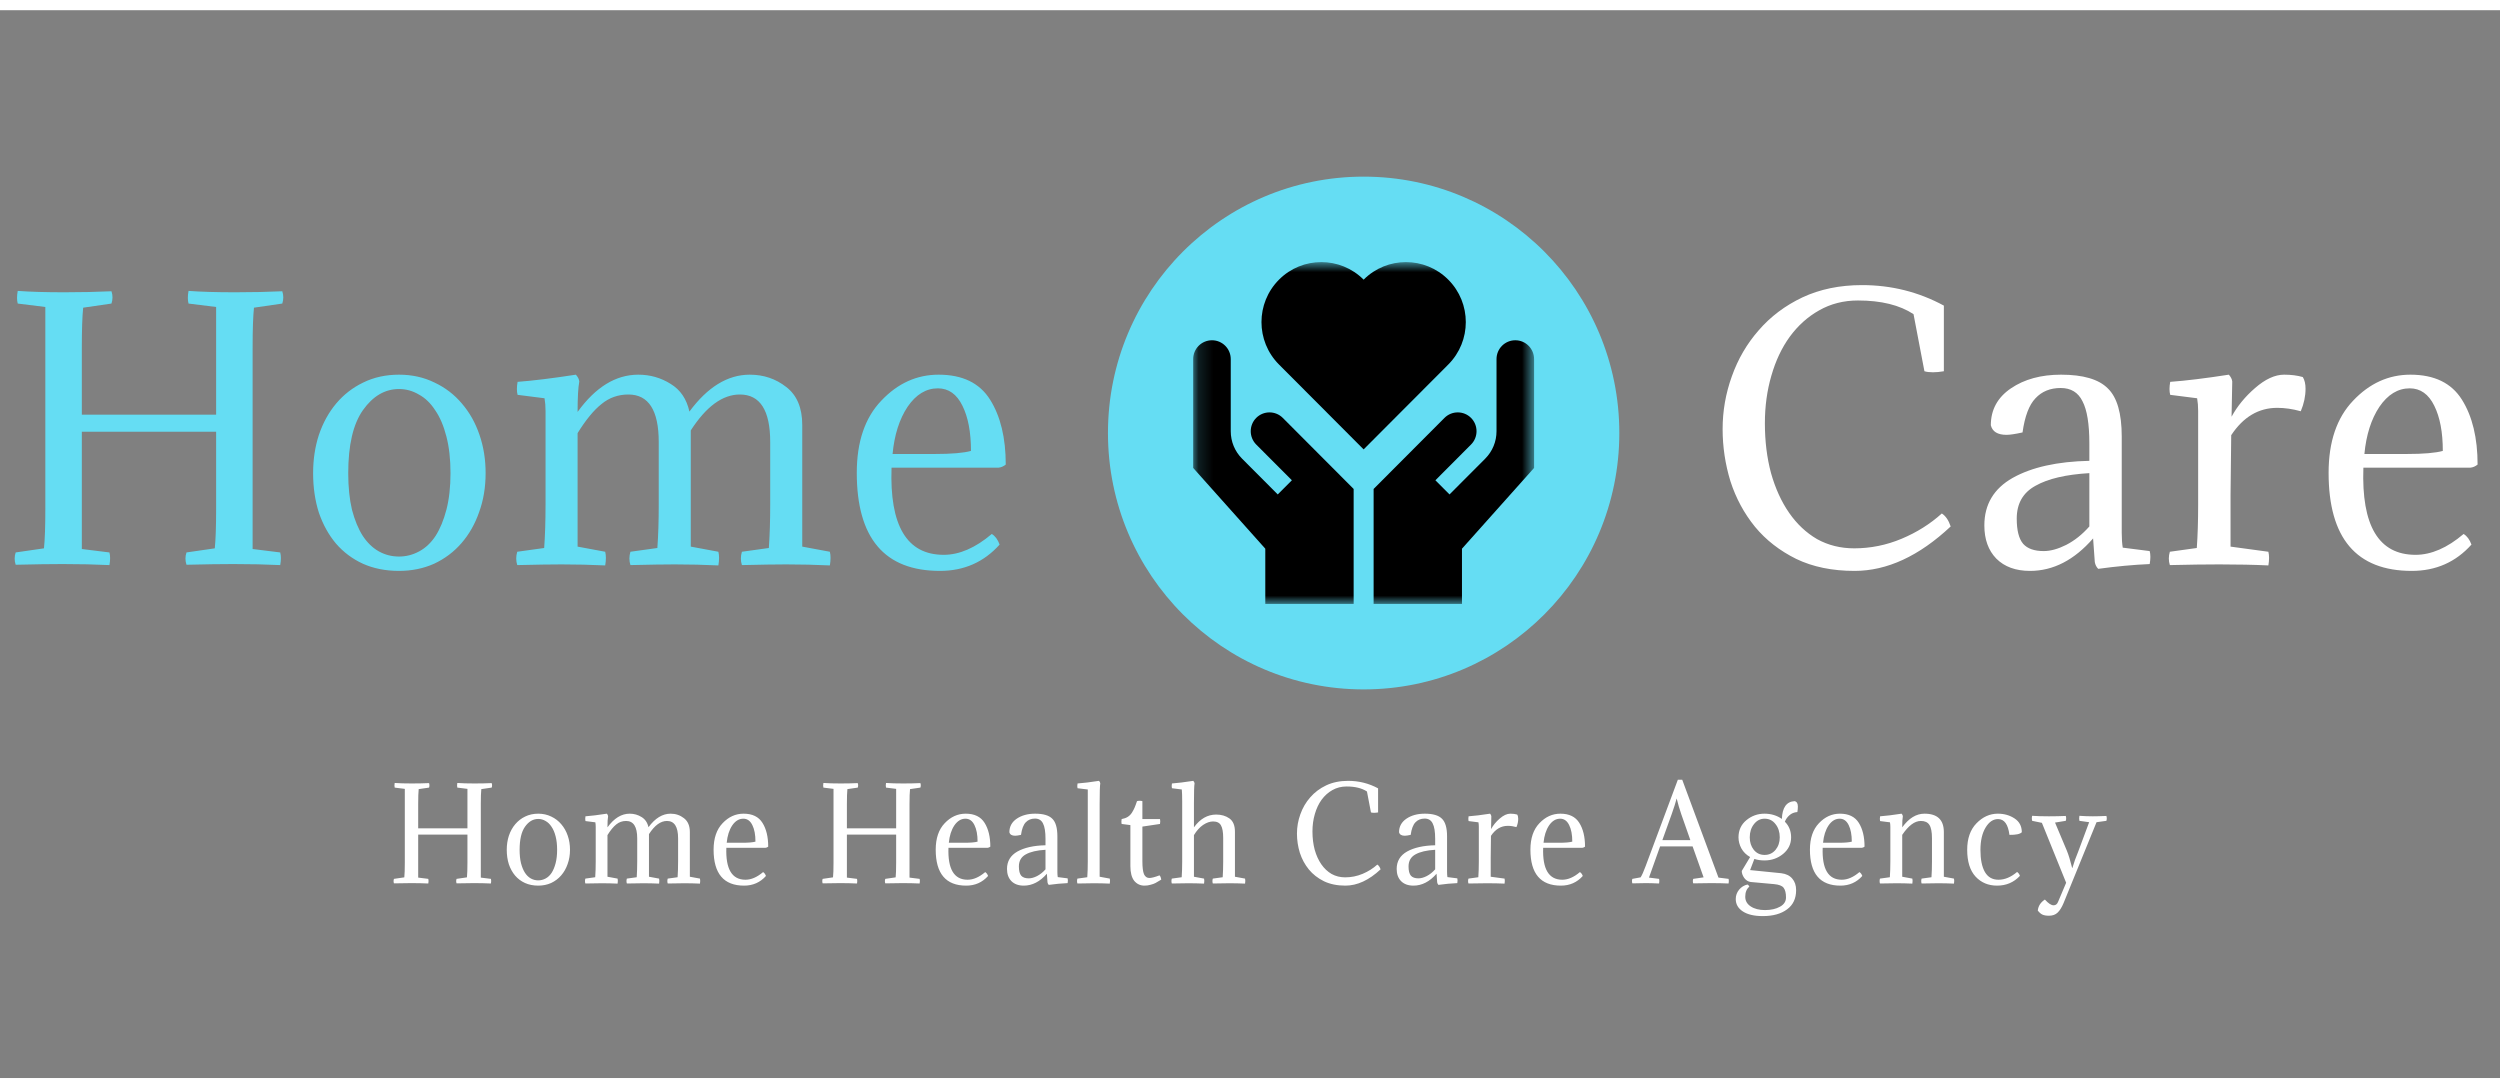 <svg width="170" height="74" viewBox="0 0 170 74" fill="none" xmlns="http://www.w3.org/2000/svg">
<rect x="0" y="0" width="170" height="74" fill="#808080" stroke="none"/>
<g clip-path="url(#clip0_83_15)">
<path d="M14.697 28.198V20.875L12.82 20.642C12.758 20.41 12.758 20.123 12.82 19.782C13.67 19.844 14.728 19.875 15.995 19.875C17.139 19.875 18.206 19.852 19.195 19.806C19.287 20.085 19.287 20.364 19.195 20.642L17.27 20.922C17.209 21.51 17.178 22.417 17.178 23.641V37.333L19.055 37.566C19.117 37.798 19.117 38.085 19.055 38.426C18.082 38.379 17.023 38.356 15.88 38.356C15.045 38.356 13.979 38.371 12.681 38.403C12.588 38.124 12.588 37.845 12.681 37.566L14.605 37.287C14.666 36.698 14.697 35.791 14.697 34.567V29.36H5.564V37.333L7.441 37.566C7.503 37.798 7.503 38.085 7.441 38.426C6.468 38.379 5.409 38.356 4.265 38.356C3.431 38.356 2.365 38.371 1.066 38.403C0.974 38.124 0.974 37.845 1.066 37.566L2.99 37.287C3.052 36.698 3.083 35.791 3.083 34.567V20.875L1.205 20.642C1.144 20.41 1.144 20.123 1.205 19.782C2.055 19.844 3.114 19.875 4.381 19.875C5.51 19.875 6.576 19.852 7.58 19.806C7.673 20.085 7.673 20.364 7.58 20.642L5.656 20.922C5.595 21.51 5.564 22.417 5.564 23.641V28.198H14.697ZM21.292 32.173C21.292 31.243 21.423 30.375 21.686 29.569C21.964 28.748 22.358 28.035 22.868 27.43C23.378 26.826 23.989 26.353 24.7 26.012C25.426 25.656 26.237 25.478 27.134 25.478C28.015 25.478 28.818 25.656 29.544 26.012C30.271 26.353 30.889 26.826 31.399 27.43C31.924 28.035 32.326 28.748 32.605 29.569C32.883 30.375 33.022 31.243 33.022 32.173C33.022 33.133 32.875 34.017 32.581 34.823C32.303 35.629 31.901 36.334 31.376 36.938C30.866 37.527 30.248 37.992 29.521 38.333C28.795 38.658 27.999 38.821 27.134 38.821C26.222 38.821 25.403 38.658 24.676 38.333C23.965 38.007 23.355 37.55 22.845 36.961C22.35 36.372 21.964 35.675 21.686 34.869C21.423 34.048 21.292 33.149 21.292 32.173ZM24.676 27.895C24.012 28.841 23.68 30.266 23.68 32.173C23.68 33.118 23.765 33.947 23.934 34.66C24.12 35.373 24.367 35.969 24.676 36.45C24.985 36.915 25.349 37.264 25.766 37.496C26.183 37.728 26.639 37.845 27.134 37.845C27.613 37.845 28.069 37.728 28.501 37.496C28.934 37.264 29.305 36.915 29.614 36.45C29.923 35.969 30.17 35.373 30.356 34.66C30.541 33.947 30.634 33.118 30.634 32.173C30.634 31.227 30.541 30.398 30.356 29.685C30.17 28.957 29.915 28.36 29.591 27.895C29.282 27.415 28.911 27.058 28.478 26.826C28.061 26.578 27.613 26.454 27.134 26.454C26.175 26.454 25.356 26.934 24.676 27.895ZM52.374 30.057C52.374 27.903 51.686 26.826 50.311 26.826C49.136 26.826 48.023 27.64 46.973 29.267V37.17L48.85 37.519C48.912 37.767 48.912 38.077 48.85 38.449C47.877 38.403 46.888 38.379 45.883 38.379C45.172 38.379 44.168 38.395 42.869 38.426C42.777 38.131 42.777 37.829 42.869 37.519L44.701 37.264C44.763 36.411 44.794 35.427 44.794 34.311V30.057C44.794 27.903 44.106 26.826 42.73 26.826C42.035 26.826 41.424 27.043 40.899 27.477C40.373 27.895 39.833 28.554 39.276 29.453V37.17L41.154 37.519C41.216 37.767 41.216 38.077 41.154 38.449C40.18 38.403 39.191 38.379 38.187 38.379C37.476 38.379 36.471 38.395 35.173 38.426C35.08 38.131 35.08 37.829 35.173 37.519L37.004 37.264C37.066 36.411 37.097 35.427 37.097 34.311V27.942C37.097 27.632 37.074 27.345 37.028 27.082L35.196 26.849C35.134 26.617 35.134 26.322 35.196 25.966C36.232 25.888 37.553 25.726 39.16 25.478C39.299 25.633 39.377 25.788 39.392 25.943C39.315 26.346 39.276 27.035 39.276 28.012C40.497 26.322 41.873 25.478 43.403 25.478C44.206 25.478 44.94 25.687 45.605 26.105C46.269 26.508 46.694 27.136 46.88 27.988C48.116 26.315 49.484 25.478 50.983 25.478C51.926 25.478 52.753 25.757 53.464 26.315C54.19 26.872 54.553 27.733 54.553 28.895V37.17L56.431 37.519C56.493 37.767 56.493 38.077 56.431 38.449C55.457 38.403 54.468 38.379 53.464 38.379C52.753 38.379 51.748 38.395 50.45 38.426C50.357 38.131 50.357 37.829 50.45 37.519L52.281 37.264C52.343 36.411 52.374 35.427 52.374 34.311V30.057ZM67.904 31.801H60.625C60.486 35.752 61.668 37.728 64.172 37.728C65.238 37.728 66.328 37.256 67.441 36.31C67.672 36.45 67.85 36.69 67.974 37.031C66.907 38.224 65.555 38.821 63.917 38.821C60.146 38.821 58.261 36.597 58.261 32.149C58.261 30.042 58.817 28.407 59.93 27.244C61.042 26.067 62.341 25.478 63.824 25.478C65.447 25.478 66.614 26.043 67.325 27.175C68.036 28.306 68.391 29.778 68.391 31.591C68.237 31.715 68.074 31.785 67.904 31.801ZM63.778 26.407C62.974 26.407 62.286 26.826 61.715 27.663C61.158 28.5 60.818 29.569 60.695 30.871H63.569C64.713 30.871 65.532 30.801 66.026 30.662C66.026 29.391 65.833 28.368 65.447 27.593C65.061 26.803 64.504 26.407 63.778 26.407Z" fill="#65DDF3"/>
<path d="M132.044 34.916C132.306 35.086 132.507 35.38 132.646 35.799C130.498 37.814 128.319 38.821 126.109 38.821C124.595 38.821 123.273 38.55 122.145 38.007C121.017 37.449 120.082 36.721 119.34 35.822C118.598 34.908 118.042 33.877 117.671 32.73C117.315 31.568 117.138 30.383 117.138 29.174C117.138 27.95 117.346 26.756 117.764 25.594C118.181 24.416 118.791 23.37 119.595 22.456C120.399 21.526 121.388 20.782 122.562 20.224C123.752 19.666 125.105 19.387 126.619 19.387C128.613 19.387 130.467 19.852 132.183 20.782V25.245C131.905 25.292 131.657 25.315 131.441 25.315C131.209 25.315 131.016 25.292 130.861 25.245L130.12 21.363C129.177 20.743 127.917 20.433 126.341 20.433C125.367 20.433 124.486 20.658 123.698 21.107C122.925 21.541 122.261 22.138 121.705 22.897C121.164 23.641 120.746 24.525 120.453 25.547C120.159 26.555 120.012 27.632 120.012 28.779C120.012 30.003 120.151 31.134 120.43 32.173C120.723 33.211 121.133 34.11 121.658 34.869C122.184 35.629 122.817 36.225 123.559 36.659C124.316 37.078 125.159 37.287 126.086 37.287C127.199 37.287 128.273 37.07 129.308 36.636C130.344 36.202 131.255 35.629 132.044 34.916ZM137.138 35.264C137.138 36.07 137.285 36.644 137.578 36.984C137.872 37.31 138.336 37.473 138.969 37.473C139.433 37.473 139.943 37.333 140.499 37.054C141.071 36.76 141.596 36.341 142.076 35.799V32.173C140.484 32.266 139.263 32.552 138.413 33.033C137.563 33.498 137.138 34.242 137.138 35.264ZM142.076 31.336V30.15C142.076 28.833 141.921 27.88 141.612 27.291C141.318 26.686 140.824 26.384 140.128 26.384C139.417 26.384 138.846 26.617 138.413 27.082C137.98 27.531 137.686 28.306 137.532 29.406C137.037 29.515 136.674 29.569 136.442 29.569C135.84 29.569 135.484 29.352 135.376 28.918C135.376 27.864 135.832 27.027 136.744 26.407C137.656 25.788 138.791 25.478 140.151 25.478C141.651 25.478 142.709 25.788 143.327 26.407C143.961 27.012 144.278 28.105 144.278 29.685V36.241C144.278 36.628 144.301 36.961 144.347 37.24L146.179 37.473C146.241 37.705 146.241 38 146.179 38.356C145.081 38.403 143.915 38.511 142.678 38.681C142.555 38.557 142.477 38.403 142.446 38.217L142.331 36.613C141.048 38.085 139.618 38.821 138.042 38.821C137.068 38.821 136.303 38.542 135.747 37.984C135.206 37.426 134.936 36.675 134.936 35.729C134.936 34.303 135.577 33.226 136.86 32.498C138.158 31.77 139.896 31.382 142.076 31.336ZM151.793 25.943L151.746 28.337C152.133 27.624 152.666 26.973 153.346 26.384C154.041 25.78 154.698 25.478 155.316 25.478C155.795 25.478 156.22 25.532 156.591 25.64C156.715 25.842 156.777 26.105 156.777 26.431C156.777 26.942 156.669 27.454 156.452 27.965C155.896 27.81 155.363 27.733 154.853 27.733C153.585 27.733 152.542 28.352 151.723 29.592L151.677 33.66V37.17L154.25 37.519C154.312 37.767 154.312 38.077 154.25 38.449C153.276 38.403 152.164 38.379 150.912 38.379C149.969 38.379 148.849 38.395 147.55 38.426C147.458 38.131 147.458 37.829 147.55 37.519L149.382 37.264C149.444 36.411 149.474 35.427 149.474 34.311V27.942C149.474 27.632 149.451 27.345 149.405 27.082L147.574 26.849C147.512 26.617 147.512 26.322 147.574 25.966C148.64 25.888 149.969 25.726 151.561 25.478C151.7 25.633 151.777 25.788 151.793 25.943ZM167.989 31.801H160.71C160.571 35.752 161.753 37.728 164.257 37.728C165.323 37.728 166.413 37.256 167.525 36.31C167.757 36.45 167.935 36.69 168.059 37.031C166.992 38.224 165.64 38.821 164.002 38.821C160.231 38.821 158.345 36.597 158.345 32.149C158.345 30.042 158.902 28.407 160.014 27.244C161.127 26.067 162.425 25.478 163.909 25.478C165.532 25.478 166.699 26.043 167.409 27.175C168.12 28.306 168.476 29.778 168.476 31.591C168.321 31.715 168.159 31.785 167.989 31.801ZM163.863 26.407C163.059 26.407 162.371 26.826 161.799 27.663C161.243 28.5 160.903 29.569 160.779 30.871H163.654C164.798 30.871 165.617 30.801 166.111 30.662C166.111 29.391 165.918 28.368 165.532 27.593C165.145 26.803 164.589 26.407 163.863 26.407Z" fill="white"/>
<path d="M92.727 46.88C102.33 46.88 110.114 39.074 110.114 29.445C110.114 19.816 102.33 12.011 92.727 12.011C83.125 12.011 75.341 19.816 75.341 29.445C75.341 39.074 83.125 46.88 92.727 46.88Z" fill="#65DDF3"/>
<mask id="mask0_83_15" style="mask-type:luminance" maskUnits="userSpaceOnUse" x="81" y="17" width="24" height="25">
<path d="M104.318 17.822H81.136V41.068H104.318V17.822Z" fill="white"/>
</mask>
<g mask="url(#mask0_83_15)">
<path d="M98.482 24.788L92.727 30.559L86.972 24.788C85.383 23.195 85.383 20.611 86.972 19.017C88.561 17.424 91.138 17.424 92.727 19.017C94.316 17.424 96.893 17.424 98.482 19.017C100.072 20.611 100.072 23.195 98.482 24.788ZM103.041 23.138C102.335 23.138 101.763 23.711 101.763 24.419V29.322C101.763 30.028 101.489 30.692 100.992 31.191L98.567 33.622L97.607 32.659L100.031 30.228C100.529 29.729 100.529 28.916 100.031 28.417C99.533 27.918 98.723 27.918 98.225 28.417L93.406 33.249V41.068H99.414V37.311L104.318 31.819V24.419C104.318 23.711 103.746 23.138 103.041 23.138ZM85.423 28.417C84.926 28.916 84.926 29.729 85.423 30.228L87.848 32.659L86.887 33.622L84.463 31.191C83.965 30.692 83.691 30.028 83.691 29.322V24.419C83.691 23.711 83.119 23.138 82.414 23.138C81.708 23.138 81.136 23.711 81.136 24.419V31.819L86.04 37.311V41.068H92.048V33.249L87.23 28.417C86.732 27.918 85.921 27.918 85.423 28.417Z" fill="black"/>
</g>
<path d="M31.786 56.328V53.643L31.097 53.557C31.075 53.472 31.075 53.367 31.097 53.242C31.409 53.265 31.797 53.276 32.262 53.276C32.681 53.276 33.072 53.268 33.435 53.251C33.469 53.353 33.469 53.455 33.435 53.557L32.729 53.66C32.706 53.876 32.695 54.208 32.695 54.657V59.677L33.384 59.763C33.406 59.848 33.406 59.953 33.384 60.078C33.027 60.061 32.639 60.052 32.219 60.052C31.913 60.052 31.522 60.058 31.046 60.069C31.012 59.967 31.012 59.865 31.046 59.763L31.752 59.66C31.774 59.444 31.786 59.112 31.786 58.663V56.754H28.437V59.677L29.125 59.763C29.148 59.848 29.148 59.953 29.125 60.078C28.768 60.061 28.38 60.052 27.961 60.052C27.655 60.052 27.264 60.058 26.788 60.069C26.754 59.967 26.754 59.865 26.788 59.763L27.493 59.66C27.516 59.444 27.527 59.112 27.527 58.663V53.643L26.839 53.557C26.816 53.472 26.816 53.367 26.839 53.242C27.15 53.265 27.538 53.276 28.003 53.276C28.417 53.276 28.808 53.268 29.176 53.251C29.21 53.353 29.21 53.455 29.176 53.557L28.471 53.66C28.448 53.876 28.437 54.208 28.437 54.657V56.328H31.786ZM34.459 57.785C34.459 57.444 34.507 57.126 34.603 56.83C34.705 56.529 34.85 56.268 35.037 56.046C35.224 55.825 35.447 55.651 35.708 55.526C35.974 55.396 36.272 55.33 36.601 55.33C36.924 55.33 37.218 55.396 37.485 55.526C37.751 55.651 37.978 55.825 38.165 56.046C38.357 56.268 38.505 56.529 38.607 56.83C38.709 57.126 38.76 57.444 38.76 57.785C38.76 58.137 38.706 58.461 38.598 58.757C38.496 59.052 38.349 59.311 38.156 59.532C37.969 59.748 37.742 59.919 37.476 60.044C37.21 60.163 36.918 60.223 36.601 60.223C36.266 60.223 35.966 60.163 35.7 60.044C35.439 59.925 35.215 59.757 35.028 59.541C34.847 59.325 34.705 59.069 34.603 58.774C34.507 58.473 34.459 58.143 34.459 57.785ZM35.7 56.217C35.456 56.563 35.334 57.086 35.334 57.785C35.334 58.132 35.365 58.436 35.428 58.697C35.496 58.959 35.586 59.177 35.7 59.353C35.813 59.524 35.946 59.652 36.099 59.737C36.252 59.822 36.419 59.865 36.601 59.865C36.776 59.865 36.944 59.822 37.102 59.737C37.261 59.652 37.397 59.524 37.51 59.353C37.623 59.177 37.714 58.959 37.782 58.697C37.85 58.436 37.884 58.132 37.884 57.785C37.884 57.438 37.85 57.135 37.782 56.873C37.714 56.606 37.621 56.387 37.502 56.217C37.388 56.041 37.252 55.91 37.094 55.825C36.941 55.734 36.776 55.688 36.601 55.688C36.249 55.688 35.949 55.865 35.7 56.217ZM46.111 57.009C46.111 56.219 45.858 55.825 45.354 55.825C44.923 55.825 44.515 56.123 44.13 56.72V59.618L44.819 59.745C44.841 59.837 44.841 59.95 44.819 60.086C44.462 60.069 44.099 60.061 43.731 60.061C43.47 60.061 43.102 60.067 42.626 60.078C42.592 59.97 42.592 59.859 42.626 59.745L43.297 59.652C43.319 59.339 43.331 58.978 43.331 58.569V57.009C43.331 56.219 43.079 55.825 42.575 55.825C42.32 55.825 42.096 55.904 41.903 56.063C41.71 56.217 41.512 56.458 41.308 56.788V59.618L41.997 59.745C42.019 59.837 42.019 59.95 41.997 60.086C41.64 60.069 41.277 60.061 40.909 60.061C40.648 60.061 40.28 60.067 39.804 60.078C39.77 59.97 39.77 59.859 39.804 59.745L40.475 59.652C40.498 59.339 40.509 58.978 40.509 58.569V56.234C40.509 56.12 40.501 56.015 40.484 55.918L39.812 55.833C39.789 55.748 39.789 55.64 39.812 55.509C40.191 55.481 40.676 55.421 41.266 55.33C41.317 55.387 41.345 55.444 41.351 55.501C41.322 55.648 41.308 55.901 41.308 56.259C41.755 55.64 42.26 55.33 42.821 55.33C43.115 55.33 43.385 55.407 43.629 55.56C43.872 55.708 44.028 55.938 44.096 56.251C44.549 55.637 45.051 55.33 45.601 55.33C45.946 55.33 46.249 55.433 46.51 55.637C46.776 55.842 46.91 56.157 46.91 56.583V59.618L47.598 59.745C47.62 59.837 47.62 59.95 47.598 60.086C47.241 60.069 46.878 60.061 46.51 60.061C46.249 60.061 45.881 60.067 45.405 60.078C45.371 59.97 45.371 59.859 45.405 59.745L46.077 59.652C46.099 59.339 46.111 58.978 46.111 58.569V57.009ZM52.06 57.649H49.391C49.34 59.098 49.773 59.822 50.691 59.822C51.082 59.822 51.482 59.649 51.89 59.302C51.975 59.353 52.04 59.441 52.085 59.566C51.694 60.004 51.199 60.223 50.598 60.223C49.215 60.223 48.524 59.407 48.524 57.777C48.524 57.004 48.728 56.404 49.136 55.978C49.544 55.546 50.02 55.33 50.564 55.33C51.159 55.33 51.587 55.538 51.847 55.953C52.108 56.367 52.238 56.907 52.238 57.572C52.182 57.617 52.122 57.643 52.06 57.649ZM50.547 55.671C50.252 55.671 50 55.825 49.79 56.132C49.586 56.438 49.462 56.83 49.416 57.308H50.47C50.89 57.308 51.19 57.282 51.371 57.231C51.371 56.765 51.301 56.39 51.159 56.106C51.017 55.816 50.813 55.671 50.547 55.671ZM60.938 56.328V53.643L60.249 53.557C60.227 53.472 60.227 53.367 60.249 53.242C60.561 53.265 60.949 53.276 61.414 53.276C61.833 53.276 62.224 53.268 62.587 53.251C62.621 53.353 62.621 53.455 62.587 53.557L61.882 53.66C61.859 53.876 61.847 54.208 61.847 54.657V59.677L62.536 59.763C62.559 59.848 62.559 59.953 62.536 60.078C62.179 60.061 61.791 60.052 61.371 60.052C61.066 60.052 60.675 60.058 60.199 60.069C60.164 59.967 60.164 59.865 60.199 59.763L60.904 59.66C60.927 59.444 60.938 59.112 60.938 58.663V56.754H57.589V59.677L58.278 59.763C58.3 59.848 58.3 59.953 58.278 60.078C57.92 60.061 57.532 60.052 57.113 60.052C56.807 60.052 56.416 60.058 55.94 60.069C55.906 59.967 55.906 59.865 55.94 59.763L56.645 59.66C56.668 59.444 56.679 59.112 56.679 58.663V53.643L55.991 53.557C55.968 53.472 55.968 53.367 55.991 53.242C56.303 53.265 56.691 53.276 57.156 53.276C57.569 53.276 57.96 53.268 58.328 53.251C58.362 53.353 58.362 53.455 58.328 53.557L57.623 53.66C57.6 53.876 57.589 54.208 57.589 54.657V56.328H60.938ZM67.164 57.649H64.495C64.444 59.098 64.877 59.822 65.795 59.822C66.186 59.822 66.586 59.649 66.994 59.302C67.079 59.353 67.144 59.441 67.189 59.566C66.798 60.004 66.303 60.223 65.702 60.223C64.32 60.223 63.628 59.407 63.628 57.777C63.628 57.004 63.832 56.404 64.24 55.978C64.648 55.546 65.124 55.33 65.668 55.33C66.263 55.33 66.691 55.538 66.951 55.953C67.212 56.367 67.342 56.907 67.342 57.572C67.286 57.617 67.227 57.643 67.164 57.649ZM65.651 55.671C65.356 55.671 65.104 55.825 64.894 56.132C64.69 56.438 64.566 56.83 64.52 57.308H65.574C65.994 57.308 66.294 57.282 66.475 57.231C66.475 56.765 66.405 56.39 66.263 56.106C66.121 55.816 65.918 55.671 65.651 55.671ZM69.284 58.919C69.284 59.214 69.338 59.424 69.445 59.55C69.553 59.669 69.723 59.728 69.955 59.728C70.125 59.728 70.312 59.677 70.516 59.575C70.726 59.467 70.919 59.313 71.094 59.115V57.785C70.511 57.819 70.063 57.924 69.751 58.1C69.44 58.271 69.284 58.544 69.284 58.919ZM71.094 57.478V57.044C71.094 56.56 71.038 56.211 70.924 55.995C70.817 55.773 70.635 55.663 70.38 55.663C70.12 55.663 69.91 55.748 69.751 55.918C69.593 56.083 69.485 56.367 69.428 56.771C69.247 56.811 69.114 56.83 69.029 56.83C68.808 56.83 68.678 56.751 68.638 56.592C68.638 56.206 68.805 55.899 69.139 55.671C69.474 55.444 69.89 55.33 70.389 55.33C70.939 55.33 71.327 55.444 71.553 55.671C71.786 55.893 71.902 56.294 71.902 56.873V59.277C71.902 59.419 71.91 59.541 71.927 59.643L72.599 59.728C72.622 59.814 72.622 59.922 72.599 60.052C72.197 60.069 71.769 60.109 71.315 60.172C71.27 60.126 71.242 60.069 71.23 60.001L71.188 59.413C70.718 59.953 70.193 60.223 69.615 60.223C69.258 60.223 68.978 60.12 68.774 59.916C68.576 59.711 68.476 59.436 68.476 59.089C68.476 58.566 68.712 58.171 69.182 57.904C69.658 57.638 70.295 57.495 71.094 57.478ZM74.776 54.648V59.618L75.465 59.745C75.488 59.837 75.488 59.95 75.465 60.086C75.108 60.069 74.742 60.061 74.368 60.061C74.108 60.061 73.739 60.067 73.263 60.078C73.229 59.97 73.229 59.859 73.263 59.745L73.935 59.652C73.958 59.339 73.969 58.978 73.969 58.569V53.685L73.272 53.6C73.249 53.515 73.249 53.407 73.272 53.276C73.663 53.248 74.15 53.188 74.734 53.097C74.785 53.154 74.813 53.211 74.819 53.268C74.791 53.415 74.776 53.876 74.776 54.648ZM77.682 54.478V55.697H78.88C78.892 55.765 78.897 55.816 78.897 55.85C78.897 55.901 78.892 55.961 78.88 56.029L77.682 56.208V58.552C77.682 58.973 77.719 59.271 77.792 59.447C77.872 59.618 77.994 59.703 78.158 59.703C78.305 59.703 78.535 59.643 78.846 59.524C78.903 59.575 78.943 59.672 78.965 59.814C78.795 59.916 78.665 59.993 78.574 60.044C78.489 60.089 78.379 60.129 78.243 60.163C78.113 60.203 77.974 60.223 77.826 60.223C77.543 60.223 77.311 60.115 77.129 59.899C76.954 59.677 76.866 59.342 76.866 58.893V56.106L76.271 56.029C76.26 55.972 76.254 55.924 76.254 55.884C76.254 55.839 76.26 55.776 76.271 55.697C76.43 55.669 76.566 55.62 76.679 55.552C76.798 55.478 76.897 55.379 76.976 55.254C77.056 55.123 77.115 55.009 77.155 54.913C77.2 54.81 77.254 54.666 77.316 54.478C77.367 54.461 77.43 54.452 77.503 54.452C77.571 54.452 77.631 54.461 77.682 54.478ZM80.389 54.521C80.389 54.145 80.38 53.867 80.363 53.685L79.692 53.6C79.669 53.515 79.669 53.407 79.692 53.276C80.072 53.248 80.556 53.188 81.145 53.097C81.196 53.154 81.224 53.211 81.23 53.268C81.202 53.415 81.188 53.876 81.188 54.648V56.259C81.607 55.68 82.112 55.39 82.701 55.39C83.052 55.39 83.353 55.478 83.602 55.654C83.851 55.831 83.976 56.132 83.976 56.558V59.618L84.664 59.745C84.687 59.837 84.687 59.95 84.664 60.086C84.307 60.069 83.944 60.061 83.576 60.061C83.315 60.061 82.947 60.067 82.471 60.078C82.437 59.97 82.437 59.859 82.471 59.745L83.143 59.652C83.165 59.339 83.177 58.978 83.177 58.569V56.984C83.177 56.586 83.126 56.299 83.024 56.123C82.927 55.947 82.749 55.859 82.488 55.859C82.273 55.859 82.046 55.938 81.808 56.097C81.576 56.257 81.369 56.487 81.188 56.788V59.618L81.876 59.745C81.899 59.837 81.899 59.95 81.876 60.086C81.519 60.069 81.156 60.061 80.788 60.061C80.527 60.061 80.159 60.067 79.683 60.078C79.649 59.97 79.649 59.859 79.683 59.745L80.355 59.652C80.377 59.339 80.389 58.978 80.389 58.569V54.521ZM93.659 58.791C93.755 58.853 93.829 58.961 93.88 59.115C93.092 59.854 92.293 60.223 91.483 60.223C90.928 60.223 90.443 60.123 90.029 59.925C89.615 59.72 89.273 59.453 89.001 59.123C88.729 58.788 88.525 58.41 88.389 57.99C88.259 57.563 88.193 57.129 88.193 56.685C88.193 56.236 88.27 55.799 88.423 55.373C88.576 54.941 88.799 54.557 89.094 54.222C89.389 53.881 89.751 53.608 90.182 53.404C90.618 53.199 91.115 53.097 91.67 53.097C92.401 53.097 93.081 53.268 93.71 53.608V55.245C93.608 55.262 93.517 55.271 93.438 55.271C93.353 55.271 93.282 55.262 93.225 55.245L92.953 53.822C92.608 53.594 92.146 53.481 91.568 53.481C91.211 53.481 90.888 53.563 90.599 53.728C90.316 53.887 90.072 54.106 89.868 54.384C89.67 54.657 89.517 54.981 89.409 55.356C89.301 55.725 89.247 56.12 89.247 56.541C89.247 56.99 89.298 57.404 89.4 57.785C89.508 58.166 89.658 58.495 89.851 58.774C90.044 59.052 90.276 59.271 90.548 59.43C90.826 59.584 91.134 59.66 91.474 59.66C91.882 59.66 92.276 59.581 92.656 59.422C93.036 59.262 93.37 59.052 93.659 58.791ZM95.781 58.919C95.781 59.214 95.836 59.424 95.943 59.55C96.051 59.669 96.221 59.728 96.453 59.728C96.623 59.728 96.81 59.677 97.014 59.575C97.224 59.467 97.417 59.313 97.592 59.115V57.785C97.009 57.819 96.561 57.924 96.249 58.1C95.938 58.271 95.781 58.544 95.781 58.919ZM97.592 57.478V57.044C97.592 56.56 97.536 56.211 97.422 55.995C97.315 55.773 97.133 55.663 96.878 55.663C96.618 55.663 96.408 55.748 96.249 55.918C96.091 56.083 95.983 56.367 95.926 56.771C95.745 56.811 95.612 56.83 95.526 56.83C95.305 56.83 95.175 56.751 95.135 56.592C95.135 56.206 95.303 55.899 95.637 55.671C95.972 55.444 96.388 55.33 96.886 55.33C97.436 55.33 97.825 55.444 98.051 55.671C98.284 55.893 98.4 56.294 98.4 56.873V59.277C98.4 59.419 98.408 59.541 98.425 59.643L99.097 59.728C99.119 59.814 99.119 59.922 99.097 60.052C98.694 60.069 98.267 60.109 97.813 60.172C97.768 60.126 97.74 60.069 97.728 60.001L97.686 59.413C97.215 59.953 96.691 60.223 96.113 60.223C95.756 60.223 95.475 60.12 95.272 59.916C95.073 59.711 94.974 59.436 94.974 59.089C94.974 58.566 95.209 58.171 95.68 57.904C96.156 57.638 96.793 57.495 97.592 57.478ZM101.41 55.501L101.393 56.379C101.535 56.117 101.73 55.879 101.98 55.663C102.235 55.441 102.476 55.33 102.702 55.33C102.878 55.33 103.034 55.35 103.17 55.39C103.215 55.464 103.238 55.56 103.238 55.68C103.238 55.867 103.198 56.055 103.119 56.242C102.915 56.185 102.719 56.157 102.532 56.157C102.068 56.157 101.685 56.385 101.385 56.839L101.368 58.331V59.618L102.311 59.745C102.334 59.837 102.334 59.95 102.311 60.086C101.954 60.069 101.546 60.061 101.087 60.061C100.742 60.061 100.331 60.067 99.855 60.078C99.82 59.97 99.82 59.859 99.855 59.745L100.526 59.652C100.549 59.339 100.56 58.978 100.56 58.569V56.234C100.56 56.12 100.552 56.015 100.535 55.918L99.863 55.833C99.841 55.748 99.841 55.64 99.863 55.509C100.254 55.481 100.742 55.421 101.325 55.33C101.376 55.387 101.405 55.444 101.41 55.501ZM107.604 57.649H104.935C104.884 59.098 105.317 59.822 106.235 59.822C106.626 59.822 107.026 59.649 107.434 59.302C107.519 59.353 107.584 59.441 107.629 59.566C107.238 60.004 106.743 60.223 106.142 60.223C104.759 60.223 104.068 59.407 104.068 57.777C104.068 57.004 104.272 56.404 104.68 55.978C105.088 55.546 105.564 55.33 106.108 55.33C106.703 55.33 107.131 55.538 107.391 55.953C107.652 56.367 107.782 56.907 107.782 57.572C107.726 57.617 107.666 57.643 107.604 57.649ZM106.091 55.671C105.796 55.671 105.544 55.825 105.334 56.132C105.13 56.438 105.006 56.83 104.96 57.308H106.014C106.434 57.308 106.734 57.282 106.915 57.231C106.915 56.765 106.845 56.39 106.703 56.106C106.561 55.816 106.357 55.671 106.091 55.671ZM112.13 59.677L112.819 59.763C112.841 59.848 112.841 59.953 112.819 60.078C112.462 60.061 112.161 60.052 111.918 60.052C111.782 60.052 111.476 60.058 111 60.069C110.966 59.967 110.966 59.865 111 59.763L111.561 59.66C111.651 59.524 111.765 59.271 111.901 58.902L114.094 53.02H114.391L116.856 59.677L117.545 59.763C117.567 59.848 117.567 59.953 117.545 60.078C117.188 60.061 116.788 60.052 116.346 60.052C116.017 60.052 115.615 60.058 115.139 60.069C115.105 59.967 115.105 59.865 115.139 59.763L115.845 59.66L115.097 57.555H112.887L112.13 59.677ZM114.017 54.307H114.009C113.941 54.574 113.83 54.924 113.677 55.356L113.04 57.129H114.944L114.323 55.356C114.204 55.009 114.102 54.66 114.017 54.307ZM118.83 60.146C118.881 60.169 118.923 60.217 118.957 60.291C118.77 60.444 118.677 60.675 118.677 60.981C118.677 61.254 118.801 61.473 119.051 61.638C119.3 61.802 119.623 61.885 120.02 61.885C120.428 61.885 120.768 61.808 121.04 61.655C121.312 61.507 121.448 61.297 121.448 61.024C121.448 60.728 121.394 60.51 121.286 60.368C121.179 60.231 120.963 60.149 120.64 60.12L119.051 59.976C118.875 59.953 118.728 59.862 118.609 59.703C118.495 59.538 118.439 59.379 118.439 59.226L119.008 58.279C118.748 58.132 118.549 57.936 118.413 57.691C118.283 57.447 118.218 57.197 118.218 56.941C118.218 56.458 118.396 56.069 118.753 55.773C119.11 55.478 119.521 55.33 119.986 55.33C120.433 55.33 120.827 55.45 121.167 55.688C121.196 54.91 121.485 54.506 122.034 54.478C122.182 54.512 122.255 54.634 122.255 54.844C122.255 54.958 122.244 55.083 122.221 55.219C122 55.236 121.819 55.31 121.677 55.441C121.536 55.566 121.434 55.711 121.371 55.876C121.655 56.16 121.796 56.515 121.796 56.941C121.796 57.39 121.615 57.765 121.252 58.066C120.89 58.362 120.467 58.51 119.986 58.51C119.731 58.51 119.501 58.475 119.297 58.407L119.008 59.166L121.125 59.379C121.453 59.419 121.703 59.541 121.873 59.745C122.048 59.944 122.136 60.206 122.136 60.53C122.136 61.098 121.932 61.533 121.524 61.834C121.116 62.141 120.564 62.294 119.867 62.294C119.289 62.294 118.838 62.189 118.515 61.979C118.192 61.768 118.031 61.487 118.031 61.135C118.031 60.896 118.107 60.683 118.26 60.496C118.413 60.314 118.603 60.197 118.83 60.146ZM118.983 56.941C118.983 57.271 119.073 57.552 119.255 57.785C119.442 58.018 119.688 58.135 119.994 58.135C120.295 58.135 120.541 58.021 120.734 57.794C120.926 57.561 121.023 57.276 121.023 56.941C121.023 56.578 120.926 56.276 120.734 56.038C120.547 55.793 120.3 55.671 119.994 55.671C119.705 55.671 119.464 55.793 119.272 56.038C119.079 56.282 118.983 56.583 118.983 56.941ZM126.611 57.649H123.942C123.891 59.098 124.324 59.822 125.242 59.822C125.633 59.822 126.033 59.649 126.441 59.302C126.526 59.353 126.591 59.441 126.636 59.566C126.245 60.004 125.749 60.223 125.149 60.223C123.766 60.223 123.075 59.407 123.075 57.777C123.075 57.004 123.279 56.404 123.687 55.978C124.095 55.546 124.571 55.33 125.115 55.33C125.71 55.33 126.138 55.538 126.398 55.953C126.659 56.367 126.789 56.907 126.789 57.572C126.733 57.617 126.673 57.643 126.611 57.649ZM125.098 55.671C124.803 55.671 124.551 55.825 124.341 56.132C124.137 56.438 124.013 56.83 123.967 57.308H125.021C125.441 57.308 125.741 57.282 125.922 57.231C125.922 56.765 125.851 56.39 125.71 56.106C125.568 55.816 125.364 55.671 125.098 55.671ZM131.374 57.009C131.374 56.572 131.315 56.265 131.196 56.089C131.082 55.913 130.89 55.825 130.618 55.825C130.198 55.825 129.776 56.14 129.351 56.771V59.618L130.04 59.745C130.062 59.837 130.062 59.95 130.04 60.086C129.683 60.069 129.317 60.061 128.943 60.061C128.683 60.061 128.314 60.067 127.838 60.078C127.804 59.97 127.804 59.859 127.838 59.745L128.51 59.652C128.532 59.339 128.544 58.978 128.544 58.569V56.234C128.544 56.12 128.535 56.015 128.518 55.918L127.847 55.833C127.824 55.748 127.824 55.64 127.847 55.509C128.238 55.481 128.725 55.421 129.309 55.33C129.36 55.387 129.388 55.444 129.394 55.501C129.365 55.648 129.351 55.901 129.351 56.259C129.799 55.64 130.303 55.33 130.864 55.33C131.743 55.33 132.182 55.748 132.182 56.583V59.618L132.87 59.745C132.893 59.837 132.893 59.95 132.87 60.086C132.513 60.069 132.148 60.061 131.774 60.061C131.513 60.061 131.145 60.067 130.669 60.078C130.635 59.97 130.635 59.859 130.669 59.745L131.34 59.652C131.363 59.339 131.374 58.978 131.374 58.569V57.009ZM137.483 56.592C137.364 56.717 137.084 56.777 136.642 56.771C136.551 56.055 136.293 55.697 135.868 55.697C135.534 55.697 135.251 55.89 135.018 56.276C134.786 56.663 134.67 57.171 134.67 57.802C134.67 58.45 134.772 58.95 134.976 59.302C135.18 59.649 135.486 59.822 135.894 59.822C136.325 59.822 136.747 59.646 137.16 59.294C137.245 59.345 137.311 59.433 137.356 59.558C136.942 60.001 136.424 60.223 135.8 60.223C135.205 60.223 134.718 60.018 134.338 59.609C133.959 59.194 133.769 58.586 133.769 57.785C133.769 57.018 133.979 56.419 134.398 55.987C134.823 55.549 135.307 55.33 135.851 55.33C136.282 55.33 136.662 55.438 136.99 55.654C137.319 55.87 137.483 56.183 137.483 56.592ZM139.954 61.314L140.498 60.027L138.849 55.953L138.186 55.816C138.158 55.703 138.158 55.589 138.186 55.475C138.498 55.498 138.878 55.509 139.325 55.509C139.728 55.509 140.11 55.501 140.473 55.484C140.507 55.597 140.507 55.708 140.473 55.816L139.742 55.935L140.549 57.853C140.663 58.132 140.782 58.521 140.906 59.021H140.923C141.02 58.68 141.153 58.305 141.323 57.896L142.062 55.91L141.399 55.816C141.377 55.725 141.377 55.612 141.399 55.475C141.711 55.498 142.014 55.509 142.309 55.509C142.558 55.509 142.867 55.501 143.235 55.484C143.269 55.597 143.269 55.708 143.235 55.816L142.564 55.91L140.32 61.416C140.201 61.7 140.068 61.913 139.92 62.055C139.773 62.198 139.578 62.269 139.334 62.269C139.141 62.269 138.991 62.243 138.883 62.192C138.781 62.146 138.677 62.055 138.569 61.919C138.603 61.606 138.764 61.356 139.053 61.169C139.286 61.431 139.484 61.561 139.648 61.561C139.79 61.561 139.892 61.478 139.954 61.314Z" fill="white"/>
<path d="M0 0.194H170" stroke="white"/>
<path d="M0 73.806H170" stroke="white"/>
</g>
<defs>
<clipPath id="clip0_83_15">
<rect width="170" height="74" fill="white"/>
</clipPath>
</defs>
</svg>
